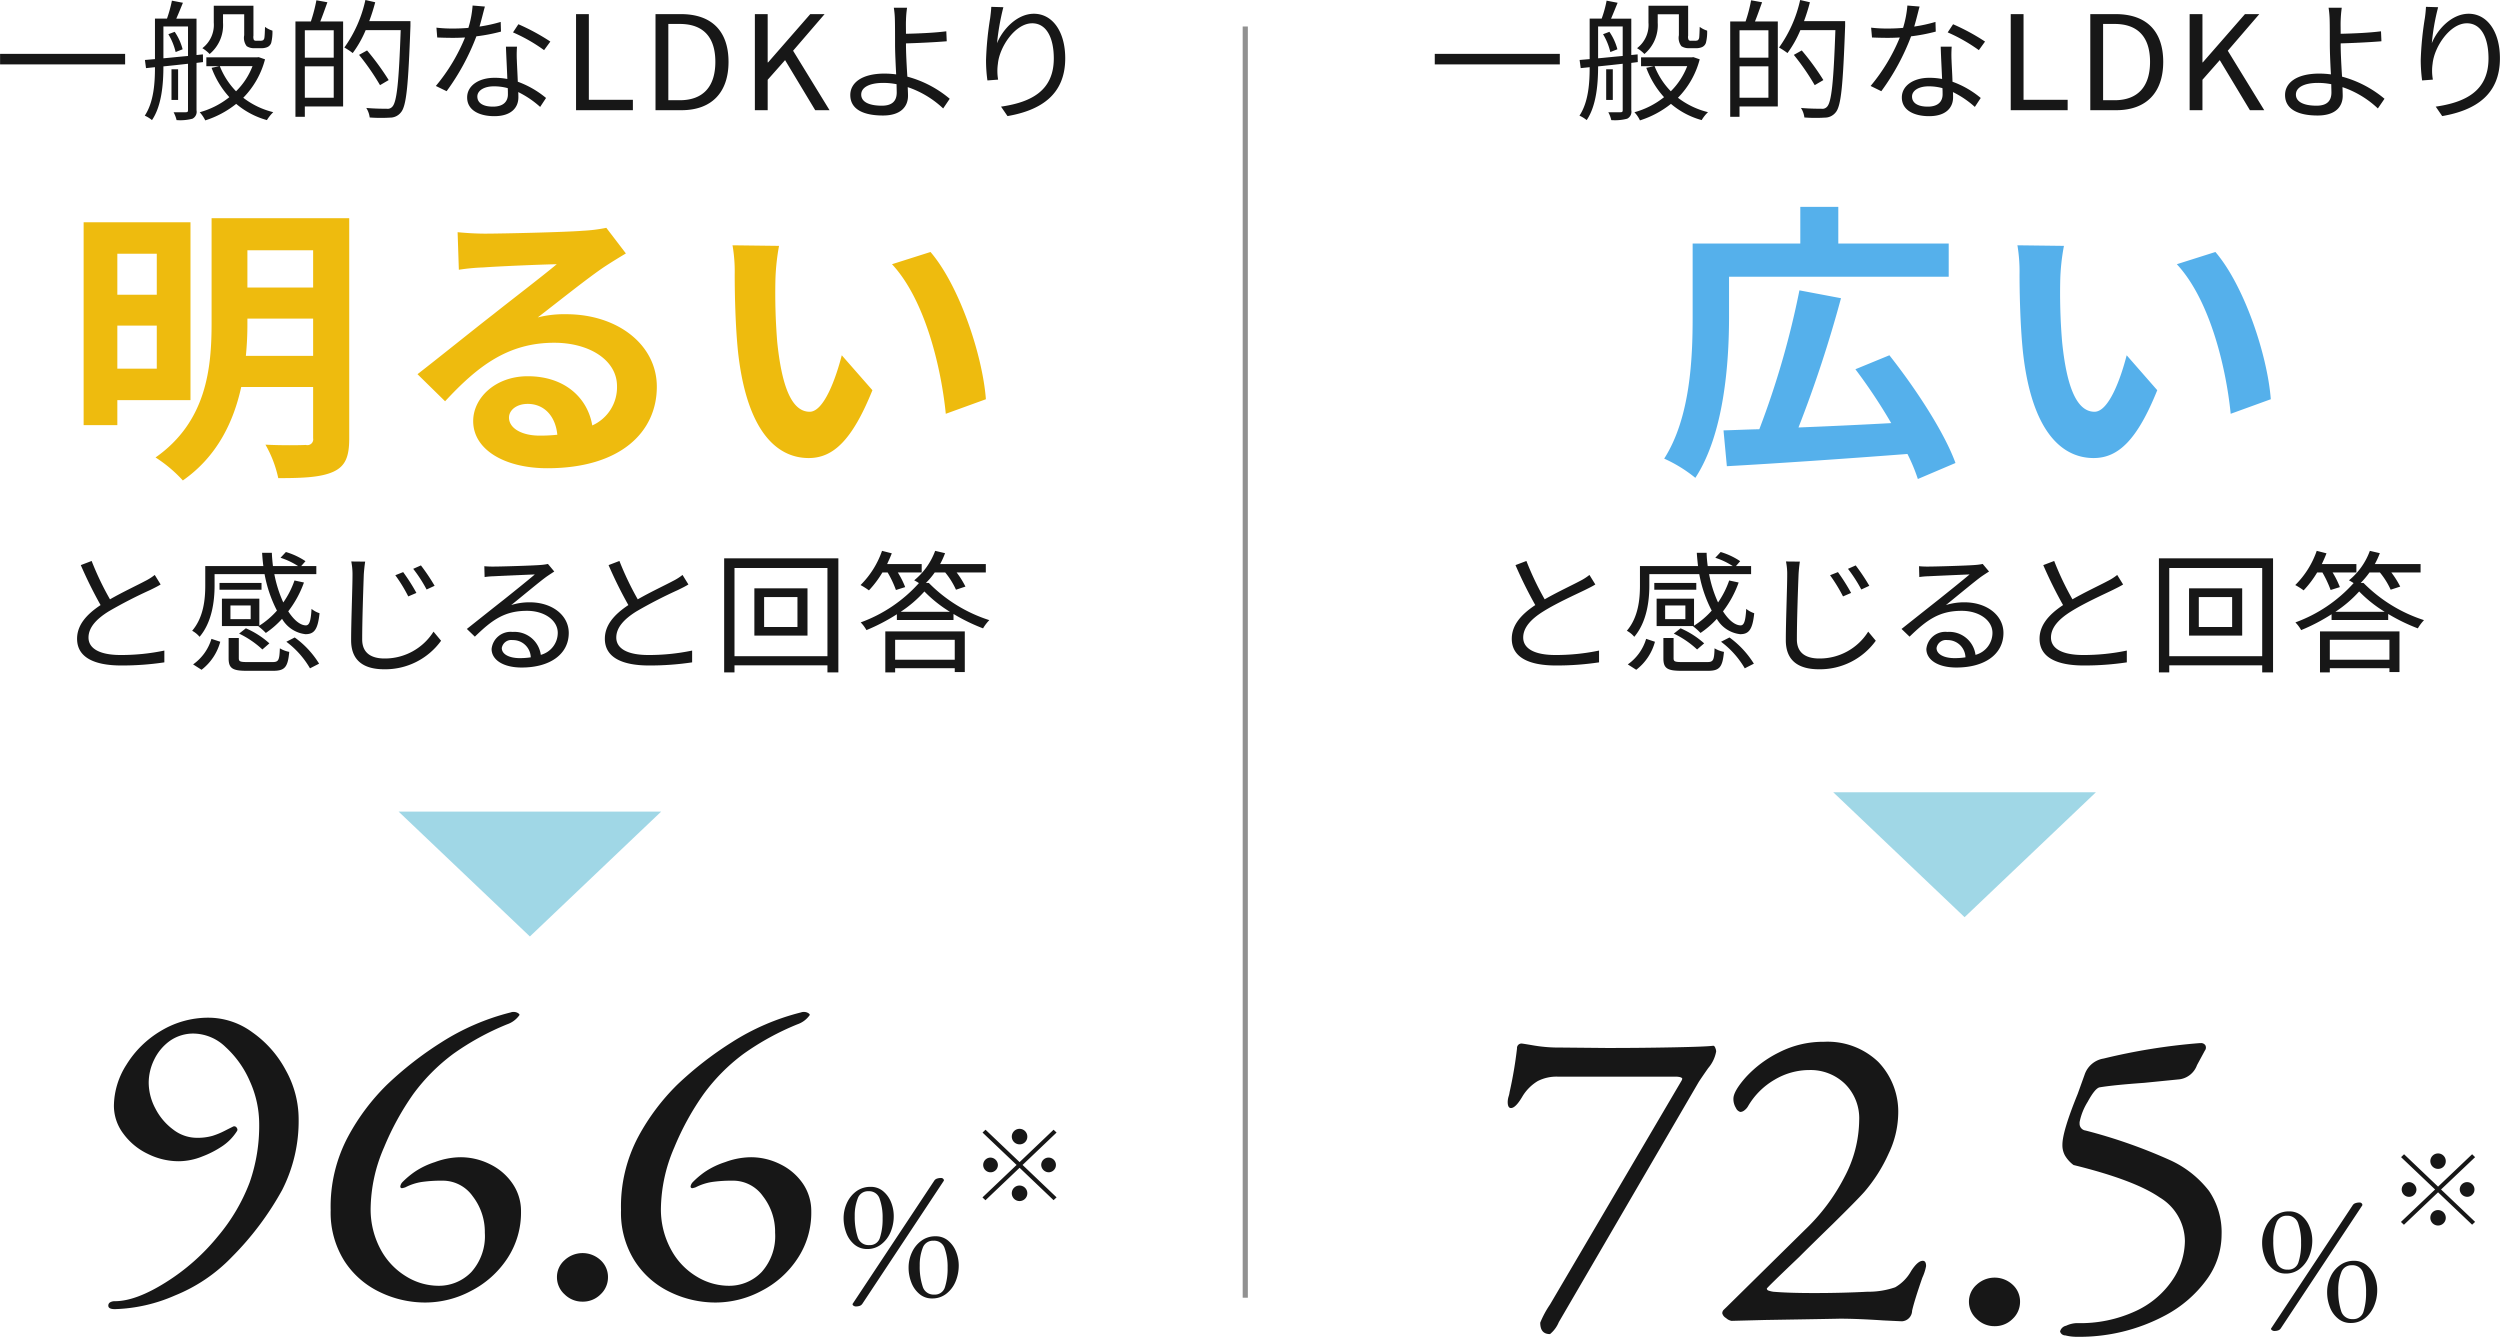 <svg id="hk_about_fig_03.svg" xmlns="http://www.w3.org/2000/svg" width="343.47" height="183.66" viewBox="0 0 343.47 183.66">
  <defs>
    <style>
      .cls-1 {
        fill: #a0d7e6;
      }

      .cls-1, .cls-2, .cls-3, .cls-4, .cls-5 {
        fill-rule: evenodd;
      }

      .cls-2 {
        fill: #565656;
        opacity: 0.65;
      }

      .cls-3 {
        fill: #171717;
      }

      .cls-4 {
        fill: #eebb0e;
      }

      .cls-5 {
        fill: #55b0eb;
      }
    </style>
  </defs>
  <path id="t" class="cls-1" d="M1181.78,1713.34l-18.04,17.16-18.04-17.16" transform="translate(-1090.94 -1601.84)"/>
  <path id="t-2" data-name="t" class="cls-1" d="M1378.89,1710.69l-18.04,17.16-18.04-17.16" transform="translate(-1090.94 -1601.84)"/>
  <path id="長方形_5" data-name="長方形 5" class="cls-2" d="M1261.67,1605.48h0.71v174.65h-0.71V1605.48Z" transform="translate(-1090.94 -1601.84)"/>
  <path id="_96.6_" data-name="96.6%※" class="cls-3" d="M1106.72,1781.7a22.028,22.028,0,0,0,8.26-1.88,22.483,22.483,0,0,0,7.81-5.28,40.983,40.983,0,0,0,6.92-9.22,20.9,20.9,0,0,0,2.26-9.77,13.8,13.8,0,0,0-1.75-6.64,14.886,14.886,0,0,0-4.62-5.25,10.2,10.2,0,0,0-5.87-2,12.6,12.6,0,0,0-6.7,1.82,13.8,13.8,0,0,0-4.72,4.64,10.678,10.678,0,0,0-1.72,5.61,6.351,6.351,0,0,0,1.31,3.88,8.865,8.865,0,0,0,3.35,2.76,9.539,9.539,0,0,0,4.27,1.01,8.752,8.752,0,0,0,3.25-.67,13.376,13.376,0,0,0,2.62-1.34,7,7,0,0,0,2.1-2.12,0.359,0.359,0,0,0,0-.42,0.405,0.405,0,0,0-.38-0.25h-0.07c-0.34.17-.76,0.38-1.27,0.64a10.307,10.307,0,0,1-1.63.67,7.445,7.445,0,0,1-2.2.27,5.32,5.32,0,0,1-3.19-1.12,8.263,8.263,0,0,1-2.45-2.88,7.614,7.614,0,0,1-.93-3.58,7.249,7.249,0,0,1,.74-3.13,6.818,6.818,0,0,1,2.13-2.58,5.6,5.6,0,0,1,3.38-1.03,6.446,6.446,0,0,1,4.31,1.85,13.706,13.706,0,0,1,3.35,4.73,14.265,14.265,0,0,1,1.27,5.8,23.557,23.557,0,0,1-1.31,8.07,25.515,25.515,0,0,1-4.36,7.4,29.172,29.172,0,0,1-7.18,6.34q-4.11,2.58-6.98,2.58a1.237,1.237,0,0,0-.64.15,0.5,0.5,0,0,0-.26.46q0,0.48.9,0.48h0Zm42.73-.91a13.388,13.388,0,0,0,6.18-1.58,13.118,13.118,0,0,0,4.98-4.43,11.406,11.406,0,0,0,1.91-6.49,6.638,6.638,0,0,0-1.15-3.82,7.893,7.893,0,0,0-3.09-2.67,9.066,9.066,0,0,0-4.11-.97,10.31,10.31,0,0,0-3.48.67,10.841,10.841,0,0,0-2.77,1.33,11.806,11.806,0,0,0-1.73,1.46,1.1,1.1,0,0,0-.25.54,0.218,0.218,0,0,0,.25.25,2.479,2.479,0,0,0,.45-0.12,7.386,7.386,0,0,1,2.23-.73,19.049,19.049,0,0,1,2.87-.18,5.038,5.038,0,0,1,4.15,2.15,8,8,0,0,1,1.66,5,7.383,7.383,0,0,1-1.85,5.4,6.192,6.192,0,0,1-4.6,1.89,8.469,8.469,0,0,1-4.3-1.25,9.688,9.688,0,0,1-3.51-3.64,11.607,11.607,0,0,1-1.43-5.61,21.568,21.568,0,0,1,1.85-8.53,37.53,37.53,0,0,1,4.01-7.31,26.129,26.129,0,0,1,5.49-5.52,36.31,36.31,0,0,1,7.4-4.06,3.417,3.417,0,0,0,1.66-1.22c0.08-.08.04-0.18-0.13-0.3a1.076,1.076,0,0,0-.64-0.18,0.908,0.908,0,0,0-.38.06,32.3,32.3,0,0,0-9.57,4.13,47.823,47.823,0,0,0-7.46,5.82,29.761,29.761,0,0,0-5.29,7.04,20.406,20.406,0,0,0-2.43,10.19,12.473,12.473,0,0,0,1.85,6.92,11.831,11.831,0,0,0,4.85,4.3,14.281,14.281,0,0,0,6.38,1.46h0Zm21.51-.12a3.409,3.409,0,0,0,2.49-1,3.186,3.186,0,0,0,1.02-2.34,3.119,3.119,0,0,0-1.02-2.36,3.63,3.63,0,0,0-4.94,0,3.078,3.078,0,0,0-1.05,2.36,3.144,3.144,0,0,0,1.05,2.34,3.433,3.433,0,0,0,2.45,1h0Zm18.37,0.12a13.427,13.427,0,0,0,6.19-1.58,13.016,13.016,0,0,0,4.97-4.43,11.33,11.33,0,0,0,1.91-6.49,6.7,6.7,0,0,0-1.14-3.82,7.994,7.994,0,0,0-3.1-2.67,9.006,9.006,0,0,0-4.11-.97,10.4,10.4,0,0,0-3.48.67,11.013,11.013,0,0,0-2.77,1.33,11.716,11.716,0,0,0-1.72,1.46,1.144,1.144,0,0,0-.26.54,0.225,0.225,0,0,0,.26.25,2.74,2.74,0,0,0,.44-0.12,7.444,7.444,0,0,1,2.24-.73,18.957,18.957,0,0,1,2.87-.18,5.021,5.021,0,0,1,4.14,2.15,7.944,7.944,0,0,1,1.66,5,7.383,7.383,0,0,1-1.85,5.4,6.154,6.154,0,0,1-4.59,1.89,8.5,8.5,0,0,1-4.31-1.25,9.591,9.591,0,0,1-3.5-3.64,11.5,11.5,0,0,1-1.44-5.61,21.744,21.744,0,0,1,1.85-8.53,37.011,37.011,0,0,1,4.02-7.31,25.855,25.855,0,0,1,5.48-5.52,36.31,36.31,0,0,1,7.4-4.06,3.417,3.417,0,0,0,1.66-1.22c0.08-.08.04-0.18-0.13-0.3a1.076,1.076,0,0,0-.64-0.18,0.94,0.94,0,0,0-.38.06,32.243,32.243,0,0,0-9.56,4.13,47.929,47.929,0,0,0-7.47,5.82,30.032,30.032,0,0,0-5.29,7.04,20.4,20.4,0,0,0-2.42,10.19,12.391,12.391,0,0,0,1.85,6.92,11.8,11.8,0,0,0,4.84,4.3,14.312,14.312,0,0,0,6.38,1.46h0Zm20.75-7.35a3.027,3.027,0,0,0,1.95-.66,4.106,4.106,0,0,0,1.27-1.68,5.577,5.577,0,0,0,.43-2.18,5.119,5.119,0,0,0-.38-1.94,3.807,3.807,0,0,0-1.1-1.5,2.6,2.6,0,0,0-1.71-.58,3.259,3.259,0,0,0-1.94.6,4.094,4.094,0,0,0-1.3,1.6,5.048,5.048,0,0,0-.46,2.09,5.85,5.85,0,0,0,.37,2.04,3.812,3.812,0,0,0,1.11,1.59,2.683,2.683,0,0,0,1.76.62h0Zm0.28-.54a1.538,1.538,0,0,1-1.59-1.12,8.909,8.909,0,0,1-.4-2.86,6.407,6.407,0,0,1,.41-2.42,1.477,1.477,0,0,1,1.48-1,1.5,1.5,0,0,1,1.54,1.07,7.485,7.485,0,0,1,.4,2.64,8.271,8.271,0,0,1-.36,2.65,1.422,1.422,0,0,1-1.48,1.04h0Zm8.91-8.81-11.18,16.87a0.145,0.145,0,0,0-.02.07,0.251,0.251,0,0,0,.14.2,0.534,0.534,0,0,0,.29.1,1.684,1.684,0,0,0,.55-0.08,0.73,0.73,0,0,0,.37-0.29l11.17-16.87a0.1,0.1,0,0,0,.03-0.09,0.276,0.276,0,0,0-.12-0.22,0.325,0.325,0,0,0-.24-0.1,1.724,1.724,0,0,0-.6.09,0.711,0.711,0,0,0-.39.32h0Zm-0.26,16.14a3.076,3.076,0,0,0,1.95-.65,4.138,4.138,0,0,0,1.27-1.69,5.713,5.713,0,0,0,.43-2.17,5.082,5.082,0,0,0-.38-1.94,3.771,3.771,0,0,0-1.1-1.51,2.624,2.624,0,0,0-1.71-.58,3.2,3.2,0,0,0-1.94.61,4.023,4.023,0,0,0-1.3,1.6,4.863,4.863,0,0,0-.46,2.09,5.538,5.538,0,0,0,.37,2.03,3.812,3.812,0,0,0,1.11,1.59,2.613,2.613,0,0,0,1.76.62h0Zm0.28-.53a1.546,1.546,0,0,1-1.59-1.13,8.535,8.535,0,0,1-.4-2.85,6.462,6.462,0,0,1,.41-2.43,1.481,1.481,0,0,1,1.48-.99,1.5,1.5,0,0,1,1.54,1.06,7.583,7.583,0,0,1,.4,2.65,8.271,8.271,0,0,1-.36,2.65,1.432,1.432,0,0,1-1.48,1.04h0Zm12.79-21.65a1.066,1.066,0,1,0-1.06,1.01A1.045,1.045,0,0,0,1232.08,1758.05Zm-5.74-1-0.41.39,4.68,4.45-4.69,4.46,0.41,0.39,4.69-4.46,4.67,4.45,0.41-.39-4.67-4.45,4.67-4.45-0.41-.39-4.67,4.45Zm0.64,3.83a1.011,1.011,0,1,0,1.06,1.01A1.045,1.045,0,0,0,1226.98,1760.88Zm8.07,2.02a1.011,1.011,0,1,0-1.06-1.01A1.054,1.054,0,0,0,1235.05,1762.9Zm-5.1,2.83a1.066,1.066,0,1,0,1.07-1.01A1.054,1.054,0,0,0,1229.95,1765.73Z" transform="translate(-1090.94 -1601.84)"/>
  <path id="一般的なLDKより" class="cls-3" d="M1090.95,1609.24v1.45h17.18v-1.45h-17.18Zm30.63-5.44h2.91v2.88a1.879,1.879,0,0,0,.34,1.5,1.729,1.729,0,0,0,1.02.28h0.95a2.081,2.081,0,0,0,.85-0.14,0.977,0.977,0,0,0,.55-0.59,6.242,6.242,0,0,0,.17-1.68,3.277,3.277,0,0,1-1.02-.52c-0.02.68-.04,1.21-0.08,1.46a0.531,0.531,0,0,1-.19.38,0.862,0.862,0,0,1-.41.07h-0.51a0.48,0.48,0,0,1-.33-0.09,1.061,1.061,0,0,1-.07-0.6v-4.12h-5.45v2.31a4.022,4.022,0,0,1-1.57,3.52,4.816,4.816,0,0,1,1,.8,5.145,5.145,0,0,0,1.84-4.29v-1.17Zm-7.51,2.74a8.562,8.562,0,0,1,1,2.45l0.96-.38a7.576,7.576,0,0,0-1.09-2.4Zm-0.68-1.06h3.38v4.05c-1.19.1-2.34,0.23-3.38,0.32v-4.37Zm5.44,4.89-0.01-1.06-0.88.09v-5h-2.78c0.29-.65.61-1.44,0.91-2.18l-1.51-.29a18.385,18.385,0,0,1-.68,2.47h-1.65v5.56l-1.38.12,0.15,1.12,1.23-.13c0,2.13-.15,4.77-1.4,6.66a4.367,4.367,0,0,1,.99.61c1.36-1.99,1.57-5.09,1.57-7.38,1.05-.1,2.21-0.23,3.38-0.36v6.39c0,0.22-.09.27-0.32,0.27h-1.66a4.494,4.494,0,0,1,.41,1.08,6.535,6.535,0,0,0,2.18-.19,1.068,1.068,0,0,0,.56-1.16v-6.51Zm-3.42.99h-0.91v4.21h0.91v-4.21Zm10.22-.43a9.671,9.671,0,0,1-2.26,3.45,10.5,10.5,0,0,1-2.23-3.45h4.49Zm0.85-1.24-0.25.03h-6.94v1.21h1.78l-1.06.23a12.218,12.218,0,0,0,2.44,4.03,11.3,11.3,0,0,1-4.07,2.07,4.817,4.817,0,0,1,.76,1.12,13.1,13.1,0,0,0,4.25-2.27,11.1,11.1,0,0,0,4.22,2.23,5.708,5.708,0,0,1,.87-1.09,10.972,10.972,0,0,1-4.12-1.98,11.738,11.738,0,0,0,2.99-5.28Zm10.31,0.07h-3.97V1606h3.97v3.76Zm-3.97,5.51v-4.32h3.97v4.32h-3.97Zm1.59-13.39a21.547,21.547,0,0,1-.76,2.91h-2.12v13.1h1.29v-1.42h5.26v-11.68h-3.14c0.32-.77.66-1.76,0.98-2.64Zm12.92,2.86h-5.66a25.953,25.953,0,0,0,.82-2.59l-1.35-.31a17.6,17.6,0,0,1-2.89,6.53,9.541,9.541,0,0,1,1.15.76,15.047,15.047,0,0,0,1.78-3.15h4.81c-0.25,7.16-.53,9.9-1.16,10.53a0.849,0.849,0,0,1-.77.27c-0.44,0-1.57,0-2.8-.11a3.1,3.1,0,0,1,.47,1.31,20.343,20.343,0,0,0,2.8.02,1.871,1.871,0,0,0,1.49-.72c0.76-.88,1.01-3.65,1.31-11.86v-0.68Zm-2.99,8.1a35.2,35.2,0,0,0-2.97-4.07l-1.1.61a32.574,32.574,0,0,1,2.88,4.16Zm22.21-5.29a29.069,29.069,0,0,0-4.39-2.38l-0.74,1.12a22.555,22.555,0,0,1,4.27,2.44Zm-6.82-2.7a20.39,20.39,0,0,1-2.91.64c0.3-1.02.55-2.1,0.74-2.75l-1.69-.14a13.7,13.7,0,0,1-.58,3.07c-0.72.06-1.42,0.09-2.08,0.09a18.55,18.55,0,0,1-2.31-.12l0.11,1.35c0.7,0.03,1.48.05,2.18,0.05,0.55,0,1.1-.02,1.64-0.05a25.252,25.252,0,0,1-4.01,6.66l1.48,0.72a31.836,31.836,0,0,0,4.09-7.54,23.9,23.9,0,0,0,3.38-.65Zm0.99,9.95c0,0.88-.51,1.69-2.05,1.69-1.45,0-2.15-.56-2.15-1.39,0-.81.91-1.4,2.29-1.4a7.249,7.249,0,0,1,1.89.25C1160.72,1614.28,1160.72,1614.56,1160.72,1614.8Zm-0.27-6.55c0.04,1.24.14,2.98,0.19,4.44a9.136,9.136,0,0,0-1.78-.16c-2.11,0-3.74,1.06-3.74,2.7,0,1.76,1.68,2.57,3.74,2.57,2.31,0,3.3-1.17,3.3-2.59,0-.2,0-0.45-0.02-0.72a13.077,13.077,0,0,1,3.01,2.04l0.81-1.23a12.908,12.908,0,0,0-3.88-2.23c-0.04-1.08-.11-2.25-0.13-2.9a15.524,15.524,0,0,1,.02-1.92h-1.52Zm9.63,8.73h7.81v-1.43h-6.05v-11.77h-1.76v13.2Zm10.92,0h3.56c4.18,0,6.47-2.47,6.47-6.64,0-4.2-2.29-6.56-6.54-6.56H1181v13.2Zm1.76-1.37v-10.48h1.57c3.28,0,4.89,1.86,4.89,5.21,0,3.32-1.61,5.27-4.89,5.27h-1.57Zm11.89,1.37h1.76v-4.18l2.39-2.7,4.14,6.88h1.97l-5.01-8.17,4.33-5.03h-1.97l-5.79,6.63h-0.06v-6.63h-1.76v13.2Zm19.49-2.45c0,1.22-.66,1.83-2.04,1.83-1.8,0-2.84-.54-2.84-1.53,0-.97,1.1-1.6,3.03-1.6a9.308,9.308,0,0,1,1.83.18C1214.12,1613.86,1214.14,1614.24,1214.14,1614.53Zm1.27-6.73c1.53-.04,3.93-0.15,5.6-0.29l-0.06-1.37c-1.68.22-4.05,0.31-5.54,0.34,0-.7-0.02-1.33,0-1.81a14.3,14.3,0,0,1,.15-1.77h-1.82a12.051,12.051,0,0,1,.15,1.77c0.02,0.75.02,2.23,0.02,3.25,0,1.07.08,2.7,0.15,4.14a12.138,12.138,0,0,0-1.59-.11c-3.23,0-4.71,1.34-4.71,2.94,0,2.03,1.91,2.82,4.49,2.82,2.49,0,3.44-1.26,3.44-2.71,0-.33-0.02-0.72-0.04-1.19a13.33,13.33,0,0,1,4.87,2.93l0.9-1.33a15.062,15.062,0,0,0-5.82-3.04c-0.1-1.55-.19-3.28-0.19-4.45v-0.12Zm11.72-5.02c-0.02.43-.08,0.97-0.15,1.53a43.889,43.889,0,0,0-.57,5.76,19.876,19.876,0,0,0,.19,2.82l1.47-.11a6.981,6.981,0,0,1-.03-2.18c0.22-2.33,2.38-5.56,4.71-5.56,1.98,0,2.97,2.02,2.97,4.83,0,4.48-3.18,6.03-7.25,6.62l0.89,1.3c4.65-.81,7.93-2.99,7.93-7.94,0-3.74-1.8-6.12-4.3-6.12-2.36,0-4.33,2.21-5.07,4.05a33.212,33.212,0,0,1,.87-4.95Z" transform="translate(-1090.94 -1601.84)"/>
  <path id="と感じると回答" class="cls-3" d="M1112.2,1680.83a7.46,7.46,0,0,1-1.35.85c-1.02.55-3.04,1.49-4.8,2.5a40.143,40.143,0,0,1-2.52-5.27l-1.49.57a58.6,58.6,0,0,0,2.72,5.49c-2,1.33-3.23,2.79-3.23,4.63,0,2.66,2.55,3.67,6.07,3.67a39.1,39.1,0,0,0,5.92-.43v-1.62a28.96,28.96,0,0,1-6,.61c-2.95,0-4.42-.92-4.42-2.4,0-1.35,1.04-2.52,2.78-3.6a63.168,63.168,0,0,1,5.69-2.93c0.55-.27,1.02-0.5,1.44-0.76Zm6.43,13.03a7.207,7.207,0,0,0,2.57-3.85l-1.21-.4a6.624,6.624,0,0,1-2.52,3.51Zm8.24-11.93h-5.77v0.93h5.77v-0.93Zm-1.49,4.97h-2.78v-1.88h2.78v1.88Zm1.06,0.99a8.329,8.329,0,0,1,1.02.91,11.943,11.943,0,0,0,2.23-1.94,4.282,4.282,0,0,0,3.22,2.11c1.19,0,1.7-.63,1.93-2.88a3.358,3.358,0,0,1-1.1-.6c-0.09,1.62-.28,2.25-0.76,2.27-0.77,0-1.64-.7-2.44-1.93a14.39,14.39,0,0,0,2.16-3.96l-1.3-.28a12.114,12.114,0,0,1-1.54,3.02,17.118,17.118,0,0,1-1.23-3.89h5.77v-1.11h-2.08l0.59-.67a9.873,9.873,0,0,0-2.69-1.26l-0.74.79a10.155,10.155,0,0,1,2.41,1.14h-3.45c-0.07-.6-0.13-1.21-0.15-1.82h-1.34c0.04,0.61.09,1.22,0.17,1.82h-7.98v2.68c0,1.83-.21,4.35-1.8,6.21a3.578,3.578,0,0,1,1.02.83c1.72-2.02,2.06-4.95,2.06-7.02v-1.59h6.87a17.853,17.853,0,0,0,1.7,5.01,11.306,11.306,0,0,1-2.42,2.07v-3.71h-5.14v3.76h5.07Zm-2.65,1a12.924,12.924,0,0,1,3.2,2.18l0.96-.84a11.756,11.756,0,0,0-3.23-2.07Zm1.14,3.91c-1.03,0-1.18-.09-1.18-0.54v-2.77h-1.4v2.79c0,1.36.51,1.72,2.46,1.72h3.67c1.59,0,2.01-.5,2.2-2.6a3.844,3.844,0,0,1-1.29-.49c-0.06,1.67-.19,1.89-1.02,1.89h-3.44Zm5.35-2.79a12.2,12.2,0,0,1,3.25,3.65l1.25-.64a12.529,12.529,0,0,0-3.35-3.6Zm16.05-9.57-1.08.43a20.747,20.747,0,0,1,1.78,2.91l1.12-.48A25.733,25.733,0,0,0,1146.33,1680.44Zm2.44-.92-1.06.47a19.211,19.211,0,0,1,1.84,2.84l1.1-.51A27.254,27.254,0,0,0,1148.77,1679.52Zm-9.57-.54a8.952,8.952,0,0,1,.17,1.8c0,1.89-.19,6.39-0.19,9.03,0,2.9,1.86,3.98,4.54,3.98a9.464,9.464,0,0,0,7.82-3.92l-1.04-1.25a7.9,7.9,0,0,1-6.72,3.69c-1.74,0-3.08-.68-3.08-2.62,0-2.67.15-6.9,0.22-8.91,0.04-.58.1-1.19,0.19-1.78Zm23.16,13.28c-1.4,0-2.48-.5-2.48-1.39a1.325,1.325,0,0,1,1.5-1.09,2.443,2.443,0,0,1,2.48,2.37A10.066,10.066,0,0,1,1162.36,1692.26Zm3.86-12.94a7.192,7.192,0,0,1-1.02.14c-0.98.09-5.43,0.22-6.39,0.22a12.186,12.186,0,0,1-1.33-.05l0.04,1.49a10.175,10.175,0,0,1,1.27-.11c0.96-.05,4.65-0.21,5.63-0.25-0.92.79-3.25,2.66-4.29,3.49-1.1.86-3.5,2.77-5.05,4l1.1,1.06c2.38-2.31,4.08-3.55,7.17-3.55,2.36,0,4.22,1.28,4.22,3.03a3.14,3.14,0,0,1-2.33,3.02,3.645,3.645,0,0,0-3.86-3.15,2.627,2.627,0,0,0-2.9,2.34c0,1.48,1.57,2.55,4.13,2.55,3.95,0,6.47-1.87,6.47-4.75,0-2.41-2.25-4.21-5.37-4.21a8.328,8.328,0,0,0-2.54.38c1.44-1.15,3.95-3.26,4.88-3.92,0.29-.2.7-0.47,1.04-0.69Zm18.49,1.51a7.46,7.46,0,0,1-1.35.85c-1.02.55-3.04,1.49-4.8,2.5a41.46,41.46,0,0,1-2.52-5.27l-1.49.57a58.6,58.6,0,0,0,2.72,5.49c-2,1.33-3.23,2.79-3.23,4.63,0,2.66,2.55,3.67,6.07,3.67a39.1,39.1,0,0,0,5.92-.43v-1.62a28.96,28.96,0,0,1-6,.61c-2.95,0-4.42-.92-4.42-2.4,0-1.35,1.04-2.52,2.78-3.6a63.168,63.168,0,0,1,5.69-2.93c0.55-.27,1.02-0.5,1.44-0.76Zm15.79,7.15h-4.58v-4.11h4.58v4.11Zm-5.92-5.31v6.49h7.3v-6.49h-7.3Zm-2.73,9.32v-12.11h12.77v12.11h-12.77Zm-1.42-13.44v15.67h1.42v-0.97h12.77v0.97h1.5v-15.67h-15.69Zm22.46,1.94a14.123,14.123,0,0,1,1.14,2.41l1.27-.4a11.43,11.43,0,0,0-1.01-2.01h3.28v-1.15h-4.75c0.22-.49.45-0.97,0.64-1.48l-1.34-.34a12.322,12.322,0,0,1-2.95,4.7,9.848,9.848,0,0,1,1.15.73,13.979,13.979,0,0,0,1.85-2.46h0.72Zm9.22,9.25v2.74h-8.19v-2.74h8.19Zm-9.54,4.48h1.35v-0.58h8.19v0.53h1.38v-5.58h-10.92v5.63Zm2.12-8.33a16.657,16.657,0,0,0,3.25-2.79,18.015,18.015,0,0,0,3.5,2.79h-6.75Zm3.46-3.96a10.6,10.6,0,0,0,1.21-1.44h1.44a10.457,10.457,0,0,1,1.48,2.37l1.3-.43a12.108,12.108,0,0,0-1.21-1.94h4.01v-1.15h-6.28a11.16,11.16,0,0,0,.68-1.5l-1.36-.32a9.46,9.46,0,0,1-2.88,4.05,7.081,7.081,0,0,1,.65.38,19.886,19.886,0,0,1-8,5.4,4.955,4.955,0,0,1,.79,1.06,26.272,26.272,0,0,0,4.18-2.18v0.79h7.78v-0.83a25.262,25.262,0,0,0,4.06,1.98,5.931,5.931,0,0,1,.86-1.13,20.413,20.413,0,0,1-8.31-5.11h-0.4Z" transform="translate(-1090.94 -1601.84)"/>
  <path id="明るい" class="cls-4" d="M1112.48,1636.7v5.63h-5.42v-5.63h5.42Zm-5.42,15.79v-5.92h5.42v5.92h-5.42Zm10.05,4.32v-24.43h-14.68v27.87h4.63v-3.44h10.05Zm7.61-6.08a44.252,44.252,0,0,0,.21-4.52v-0.6h9.03v5.12h-9.24Zm9.24-14.51v5.12h-9.03v-5.12h9.03Zm4.96-4.4h-18.91v14.39c0,6.08-.63,13.52-7.7,18.48a18.655,18.655,0,0,1,3.75,3.16c4.7-3.28,6.97-8.04,8.02-12.84h9.88v7.04a0.8,0.8,0,0,1-1,.92c-0.72.04-3.28,0.08-5.55-.04a15.953,15.953,0,0,1,1.76,4.6c3.49,0,5.89-.12,7.57-0.88,1.64-.76,2.18-2.04,2.18-4.56v-30.27Zm26.16,29.87c-2.44,0-4.21-1-4.21-2.48,0-1,1.01-1.88,2.57-1.88,2.27,0,3.82,1.68,4.07,4.24A22.841,22.841,0,0,1,1165.08,1661.69Zm9.16-28.55a20.922,20.922,0,0,1-3.19.4c-2.36.2-11.27,0.4-13.46,0.4-1.17,0-2.6-.08-3.78-0.2l0.17,5.16a28.7,28.7,0,0,1,3.4-.32c2.19-.16,7.91-0.4,10.05-0.44-2.06,1.72-6.39,5.03-8.7,6.87-2.48,1.92-7.49,5.96-10.43,8.24l3.79,3.72c4.45-4.8,8.61-8.04,15-8.04,4.84,0,8.62,2.4,8.62,5.96a5.74,5.74,0,0,1-3.4,5.4c-0.63-3.76-3.75-6.76-8.87-6.76-4.42,0-7.49,2.96-7.49,6.16,0,3.96,4.37,6.48,10.18,6.48,10.04,0,15.05-4.96,15.05-11.2,0-5.76-5.38-9.96-12.45-9.96a14.716,14.716,0,0,0-3.91.44c2.61-2,6.98-5.51,9.21-6.99,0.92-.6,1.89-1.2,2.9-1.8Zm23.73,2.48-6.39-.08a21.215,21.215,0,0,1,.3,4c0,2.43.08,7.03,0.46,10.67,1.18,10.64,5.17,14.56,9.71,14.56,3.36,0,5.97-2.44,8.75-9.32l-4.21-4.8c-0.8,3.12-2.44,7.76-4.41,7.76-2.61,0-3.87-3.88-4.46-9.6a83.5,83.5,0,0,1-.25-8.39A30.369,30.369,0,0,1,1197.97,1635.62Zm20.81,0.84-5.29,1.68c4.54,4.87,6.76,14.19,7.39,20.55l5.51-2C1225.93,1650.61,1222.73,1641.06,1218.78,1636.46Z" transform="translate(-1090.94 -1601.84)"/>
  <path id="_72.5_" data-name="72.5%※" class="cls-3" d="M1303.89,1785.13a4.187,4.187,0,0,0,1.21-1.64l19.19-32.94c0.17-.28.62-0.94,1.34-1.97a4.807,4.807,0,0,0,1.09-2.28,1.282,1.282,0,0,0-.13-0.51,0.376,0.376,0,0,0-.26-0.28c-0.59.09-2.39,0.16-5.38,0.22s-6.1.09-9.28,0.09l-6.32-.06a20.645,20.645,0,0,1-3.66-.28c-1.05-.18-1.61-0.27-1.69-0.27a0.612,0.612,0,0,0-.64.67,57.14,57.14,0,0,1-1.02,6,3.383,3.383,0,0,1-.13.58,2.738,2.738,0,0,0-.13.76c0,0.57.15,0.85,0.45,0.85,0.42,0,.93-0.51,1.53-1.52a6.189,6.189,0,0,1,2.14-2.18,5.649,5.649,0,0,1,2.77-.61h16.33c0.51,0.04.76,0.14,0.76,0.3a0.929,0.929,0,0,1-.13.31l-18.04,30.7a13.17,13.17,0,0,0-1.34,2.49c0,1.05.44,1.57,1.34,1.57h0Zm48.35-1.76a1.481,1.481,0,0,0,1.4-1.45c0.21-.93.68-2.45,1.41-4.55a6.654,6.654,0,0,0,.51-1.58c0-.49-0.15-0.73-0.45-0.73-0.47,0-1,.47-1.6,1.4a5.841,5.841,0,0,1-2.2,2.24,11.323,11.323,0,0,1-3.85.61q-3.45.18-7.27,0.18c-2.34,0-4.21-.06-5.62-0.18a3.661,3.661,0,0,1-.63-0.15,0.321,0.321,0,0,1-.26-0.28c0-.08,1.49-1.53,4.47-4.37q1.395-1.4,4.56-4.48c2.1-2.07,3.56-3.54,4.36-4.43a21.6,21.6,0,0,0,3.35-5.28,13.189,13.189,0,0,0,1.31-5.34,9.874,9.874,0,0,0-2.74-7.25,10.054,10.054,0,0,0-7.46-2.76,13.28,13.28,0,0,0-6.16,1.45,15.52,15.52,0,0,0-4.56,3.4c-1.15,1.3-1.72,2.29-1.72,2.97a2.361,2.361,0,0,0,.35,1.28,0.946,0.946,0,0,0,.61.54,0.978,0.978,0,0,0,.57-0.24,1.854,1.854,0,0,0,.51-0.6,10.042,10.042,0,0,1,3.6-3.58,9.354,9.354,0,0,1,4.82-1.34,6.8,6.8,0,0,1,4.85,1.88,6.657,6.657,0,0,1,1.97,5.04,16.986,16.986,0,0,1-2.01,7.76,27.07,27.07,0,0,1-5.39,7.22l-10.9,10.74c-0.04.04-.14,0.13-0.29,0.28a0.667,0.667,0,0,0-.22.51,1.063,1.063,0,0,0,.51.64,1.526,1.526,0,0,0,.76.39l4.6-.12q10.9-.18,10.2-0.18,2.49,0,6.06.24Zm12.72,0.67a3.409,3.409,0,0,0,2.49-1,3.186,3.186,0,0,0,1.02-2.34,3.119,3.119,0,0,0-1.02-2.36,3.63,3.63,0,0,0-4.94,0,3.088,3.088,0,0,0-1.06,2.36,3.155,3.155,0,0,0,1.06,2.34,3.433,3.433,0,0,0,2.45,1h0Zm11.37,1.46a24.948,24.948,0,0,0,12.05-2.92,16.763,16.763,0,0,0,5.71-4.91,10.486,10.486,0,0,0,2.07-6.19,10.131,10.131,0,0,0-1.72-6.01,14.168,14.168,0,0,0-5.36-4.24,72.036,72.036,0,0,0-11.61-4.07,0.937,0.937,0,0,1-.82-0.91v-0.24a8.281,8.281,0,0,1,1.11-2.79c0.7-1.29,1.27-1.96,1.69-2q1.92-.315,6.06-0.61l4.91-.49a2.98,2.98,0,0,0,2.36-1.94l1.08-2a0.664,0.664,0,0,0,.07-0.73,0.7,0.7,0,0,0-.64-0.3h-0.13a83.193,83.193,0,0,0-13.2,2.12,3.3,3.3,0,0,0-2.61,2.19l-0.96,2.67q-2.1,5.16-2.1,6.97a2.959,2.959,0,0,0,.35,1.49,4.469,4.469,0,0,0,1.18,1.31q8.355,2.055,11.83,4.45a7.088,7.088,0,0,1,3.47,5.98,9.689,9.689,0,0,1-1.69,5.34,12.288,12.288,0,0,1-5.04,4.28,18.1,18.1,0,0,1-8.13,1.67,3.74,3.74,0,0,0-1.46.36,1.077,1.077,0,0,0-.83.79,0.741,0.741,0,0,0,.73.54,6.343,6.343,0,0,0,1.63.19h0Zm28.64-8.69a3.027,3.027,0,0,0,1.95-.66,4.172,4.172,0,0,0,1.26-1.68,5.55,5.55,0,0,0,.44-2.18,4.944,4.944,0,0,0-.39-1.94,3.786,3.786,0,0,0-1.09-1.5,2.624,2.624,0,0,0-1.71-.58,3.259,3.259,0,0,0-1.94.6,4.008,4.008,0,0,0-1.3,1.6,4.9,4.9,0,0,0-.46,2.09,5.63,5.63,0,0,0,.37,2.04,3.64,3.64,0,0,0,1.11,1.59,2.664,2.664,0,0,0,1.76.62h0Zm0.28-.54a1.557,1.557,0,0,1-1.6-1.12,8.934,8.934,0,0,1-.39-2.86,6.217,6.217,0,0,1,.41-2.42,1.469,1.469,0,0,1,1.48-1,1.513,1.513,0,0,1,1.54,1.07,7.761,7.761,0,0,1,.39,2.65,8.231,8.231,0,0,1-.35,2.64,1.422,1.422,0,0,1-1.48,1.04h0Zm8.9-8.81-11.17,16.87a0.091,0.091,0,0,0-.03.07,0.277,0.277,0,0,0,.14.2,0.566,0.566,0,0,0,.3.1,1.619,1.619,0,0,0,.54-0.08,0.692,0.692,0,0,0,.37-0.29l11.18-16.87a0.144,0.144,0,0,0,.02-0.09,0.3,0.3,0,0,0-.11-0.22,0.359,0.359,0,0,0-.24-0.1,1.724,1.724,0,0,0-.6.09,0.7,0.7,0,0,0-.4.32h0Zm-0.25,16.14a3.058,3.058,0,0,0,1.95-.65,4.205,4.205,0,0,0,1.26-1.69,5.528,5.528,0,0,0,.43-2.17,4.9,4.9,0,0,0-.38-1.94,3.679,3.679,0,0,0-1.1-1.51,2.632,2.632,0,0,0-1.7-.58,3.18,3.18,0,0,0-1.94.61,3.941,3.941,0,0,0-1.3,1.6,4.863,4.863,0,0,0-.46,2.09,5.63,5.63,0,0,0,.37,2.04,3.667,3.667,0,0,0,1.11,1.58,2.613,2.613,0,0,0,1.76.62h0Zm0.28-.53a1.565,1.565,0,0,1-1.6-1.13,8.826,8.826,0,0,1-.39-2.85,6.3,6.3,0,0,1,.41-2.43,1.469,1.469,0,0,1,1.47-.99,1.513,1.513,0,0,1,1.55,1.07,7.739,7.739,0,0,1,.39,2.64,8.591,8.591,0,0,1-.35,2.65,1.44,1.44,0,0,1-1.48,1.04h0Zm12.78-21.65a1.061,1.061,0,1,0-1.06,1.01A1.045,1.045,0,0,0,1426.96,1761.42Zm-5.73-1-0.41.4,4.67,4.44-4.69,4.46,0.41,0.39,4.69-4.46,4.68,4.45,0.41-.39-4.68-4.45,4.68-4.44-0.41-.4-4.68,4.45Zm0.63,3.83a1.012,1.012,0,1,0,1.07,1.01A1.045,1.045,0,0,0,1421.86,1764.25Zm8.08,2.02a1.011,1.011,0,1,0-1.06-1.01A1.045,1.045,0,0,0,1429.94,1766.27Zm-5.1,2.83a1.061,1.061,0,1,0,1.06-1.01A1.045,1.045,0,0,0,1424.84,1769.1Z" transform="translate(-1090.94 -1601.84)"/>
  <path id="一般的なLDKより-2" data-name="一般的なLDKより" class="cls-3" d="M1288.06,1609.24v1.45h17.18v-1.45h-17.18Zm30.63-5.44h2.91v2.88a1.879,1.879,0,0,0,.34,1.5,1.76,1.76,0,0,0,1.03.28h0.94a2.024,2.024,0,0,0,.85-0.14,0.977,0.977,0,0,0,.55-0.59,5.855,5.855,0,0,0,.17-1.68,3.391,3.391,0,0,1-1.02-.52c-0.02.68-.04,1.21-0.07,1.46a0.572,0.572,0,0,1-.19.38,0.936,0.936,0,0,1-.42.07h-0.51a0.453,0.453,0,0,1-.32-0.09,0.944,0.944,0,0,1-.08-0.6v-4.12h-5.45v2.31a4.022,4.022,0,0,1-1.57,3.52,4.625,4.625,0,0,1,1.01.8,5.163,5.163,0,0,0,1.83-4.29v-1.17Zm-7.51,2.74a8.562,8.562,0,0,1,1,2.45l0.97-.38a7.616,7.616,0,0,0-1.1-2.4Zm-0.68-1.06h3.38v4.05c-1.19.1-2.34,0.23-3.38,0.32v-4.37Zm5.45,4.89-0.02-1.06-0.87.09v-5h-2.78c0.28-.65.6-1.44,0.9-2.18l-1.51-.29a15.827,15.827,0,0,1-.68,2.47h-1.65v5.56l-1.38.12,0.15,1.12,1.23-.13c0,2.13-.15,4.77-1.4,6.66a4.367,4.367,0,0,1,.99.61c1.36-1.99,1.57-5.09,1.57-7.38,1.06-.1,2.21-0.23,3.38-0.36v6.39c0,0.22-.09.27-0.32,0.27h-1.66a4.11,4.11,0,0,1,.41,1.08,6.5,6.5,0,0,0,2.18-.19,1.06,1.06,0,0,0,.57-1.16v-6.51Zm-3.43.99h-0.91v4.21h0.91v-4.21Zm10.22-.43a9.783,9.783,0,0,1-2.25,3.45,10.346,10.346,0,0,1-2.23-3.45h4.48Zm0.85-1.24-0.25.03h-6.94v1.21h1.78l-1.06.23a12.388,12.388,0,0,0,2.44,4.03,11.3,11.3,0,0,1-4.07,2.07,4.268,4.268,0,0,1,.76,1.12,13.249,13.249,0,0,0,4.26-2.27,10.955,10.955,0,0,0,4.22,2.23,5.025,5.025,0,0,1,.87-1.09,11.092,11.092,0,0,1-4.13-1.98,11.738,11.738,0,0,0,2.99-5.28Zm10.31,0.07h-3.97V1606h3.97v3.76Zm-3.97,5.51v-4.32h3.97v4.32h-3.97Zm1.59-13.39a20.158,20.158,0,0,1-.76,2.91h-2.11v13.1h1.28v-1.42h5.26v-11.68h-3.14c0.32-.77.66-1.76,0.98-2.64Zm12.92,2.86h-5.65a25.9,25.9,0,0,0,.81-2.59l-1.34-.31a17.769,17.769,0,0,1-2.9,6.53,10.544,10.544,0,0,1,1.16.76,15.037,15.037,0,0,0,1.77-3.15h4.81c-0.25,7.16-.53,9.9-1.15,10.53a0.859,0.859,0,0,1-.78.27c-0.44,0-1.57,0-2.8-.11a3.1,3.1,0,0,1,.47,1.31,20.343,20.343,0,0,0,2.8.02,1.891,1.891,0,0,0,1.5-.72c0.75-.88,1-3.65,1.3-11.86v-0.68Zm-2.99,8.1a34.049,34.049,0,0,0-2.97-4.07l-1.09.61a32.411,32.411,0,0,1,2.87,4.16Zm22.21-5.29a29.069,29.069,0,0,0-4.39-2.38l-0.74,1.12a22.956,22.956,0,0,1,4.28,2.44Zm-6.81-2.7a20.525,20.525,0,0,1-2.92.64c0.31-1.02.55-2.1,0.74-2.75l-1.68-.14a14.316,14.316,0,0,1-.59,3.07c-0.72.06-1.42,0.09-2.08,0.09a18.655,18.655,0,0,1-2.31-.12l0.12,1.35c0.7,0.03,1.47.05,2.17,0.05,0.55,0,1.1-.02,1.65-0.05a25.252,25.252,0,0,1-4.01,6.66l1.47,0.72a31.482,31.482,0,0,0,4.09-7.54,24.337,24.337,0,0,0,3.39-.65Zm0.98,9.95c0,0.88-.51,1.69-2.04,1.69-1.46,0-2.16-.56-2.16-1.39,0-.81.91-1.4,2.29-1.4a7.192,7.192,0,0,1,1.89.25C1357.83,1614.28,1357.83,1614.56,1357.83,1614.8Zm-0.26-6.55c0.03,1.24.13,2.98,0.19,4.44a9.208,9.208,0,0,0-1.78-.16c-2.12,0-3.75,1.06-3.75,2.7,0,1.76,1.68,2.57,3.75,2.57,2.31,0,3.29-1.17,3.29-2.59,0-.2,0-0.45-0.02-0.72a13.077,13.077,0,0,1,3.01,2.04l0.81-1.23a12.784,12.784,0,0,0-3.88-2.23c-0.03-1.08-.11-2.25-0.13-2.9a15.524,15.524,0,0,1,.02-1.92h-1.51Zm9.62,8.73h7.82v-1.43h-6.06v-11.77h-1.76v13.2Zm10.93,0h3.55c4.19,0,6.47-2.47,6.47-6.64,0-4.2-2.28-6.56-6.54-6.56h-3.48v13.2Zm1.76-1.37v-10.48h1.57c3.27,0,4.88,1.86,4.88,5.21,0,3.32-1.61,5.27-4.88,5.27h-1.57Zm11.89,1.37h1.76v-4.18l2.38-2.7,4.14,6.88h1.97l-5.01-8.17,4.33-5.03h-1.97l-5.79,6.63h-0.05v-6.63h-1.76v13.2Zm19.48-2.45c0,1.22-.66,1.83-2.04,1.83-1.8,0-2.84-.54-2.84-1.53,0-.97,1.1-1.6,3.03-1.6a9.308,9.308,0,0,1,1.83.18C1411.23,1613.86,1411.25,1614.24,1411.25,1614.53Zm1.27-6.73c1.53-.04,3.94-0.15,5.6-0.29l-0.06-1.37c-1.68.22-4.05,0.31-5.54,0.34,0-.7-0.02-1.33,0-1.81a16.548,16.548,0,0,1,.15-1.77h-1.81a13.625,13.625,0,0,1,.15,1.77c0.02,0.75.02,2.23,0.02,3.25,0,1.07.07,2.7,0.15,4.14a12.138,12.138,0,0,0-1.59-.11c-3.24,0-4.71,1.34-4.71,2.94,0,2.03,1.91,2.82,4.48,2.82,2.5,0,3.44-1.26,3.44-2.71,0-.33-0.02-0.72-0.03-1.19a13.284,13.284,0,0,1,4.86,2.93l0.91-1.33a15.183,15.183,0,0,0-5.83-3.04c-0.1-1.55-.19-3.28-0.19-4.45v-0.12Zm11.72-5.02c-0.02.43-.07,0.97-0.15,1.53a43.889,43.889,0,0,0-.57,5.76,21.5,21.5,0,0,0,.19,2.82l1.48-.11a6.716,6.716,0,0,1-.04-2.18c0.23-2.33,2.38-5.56,4.71-5.56,1.99,0,2.97,2.02,2.97,4.83,0,4.48-3.18,6.03-7.25,6.62l0.89,1.3c4.66-.81,7.93-2.99,7.93-7.94,0-3.74-1.8-6.12-4.29-6.12-2.37,0-4.34,2.21-5.07,4.05a30.826,30.826,0,0,1,.87-4.95Z" transform="translate(-1090.94 -1601.84)"/>
  <path id="と感じると回答-2" data-name="と感じると回答" class="cls-3" d="M1309.31,1680.83a7.358,7.358,0,0,1-1.34.85c-1.02.55-3.05,1.49-4.81,2.5a40.182,40.182,0,0,1-2.51-5.27l-1.5.57a58.6,58.6,0,0,0,2.72,5.49c-2,1.33-3.23,2.79-3.23,4.63,0,2.66,2.55,3.67,6.07,3.67a39,39,0,0,0,5.92-.43v-1.62a28.858,28.858,0,0,1-5.99.61c-2.95,0-4.43-.92-4.43-2.4,0-1.35,1.04-2.52,2.78-3.6,1.84-1.15,4.45-2.32,5.7-2.93,0.54-.27,1.02-0.5,1.43-0.76Zm6.43,13.03a7.207,7.207,0,0,0,2.57-3.85l-1.21-.4a6.571,6.571,0,0,1-2.52,3.51Zm8.25-11.93h-5.77v0.93h5.77v-0.93Zm-1.5,4.97h-2.78v-1.88h2.78v1.88Zm1.06,0.99a7.649,7.649,0,0,1,1.02.91,12.324,12.324,0,0,0,2.24-1.94,4.251,4.251,0,0,0,3.21,2.11c1.19,0,1.7-.63,1.93-2.88a3.358,3.358,0,0,1-1.1-.6c-0.09,1.62-.28,2.25-0.75,2.27-0.78,0-1.65-.7-2.44-1.93a14.367,14.367,0,0,0,2.15-3.96l-1.3-.28a12.431,12.431,0,0,1-1.53,3.02,16.633,16.633,0,0,1-1.23-3.89h5.77v-1.11h-2.08l0.58-.67a9.8,9.8,0,0,0-2.68-1.26l-0.74.79a10.076,10.076,0,0,1,2.4,1.14h-3.44a15.762,15.762,0,0,1-.15-1.82h-1.35c0.04,0.61.1,1.22,0.17,1.82h-7.98v2.68c0,1.83-.21,4.35-1.8,6.21a3.446,3.446,0,0,1,1.02.83c1.72-2.02,2.07-4.95,2.07-7.02v-1.59h6.86a17.539,17.539,0,0,0,1.71,5.01,11.357,11.357,0,0,1-2.43,2.07v-3.71h-5.14v3.76h5.07Zm-2.65,1a12.737,12.737,0,0,1,3.2,2.18l0.97-.84a11.975,11.975,0,0,0-3.24-2.07Zm1.14,3.91c-1.02,0-1.17-.09-1.17-0.54v-2.77h-1.4v2.79c0,1.36.51,1.72,2.45,1.72h3.68c1.58,0,2-.5,2.19-2.6a3.927,3.927,0,0,1-1.29-.49c-0.05,1.67-.19,1.89-1.02,1.89h-3.44Zm5.35-2.79a12.248,12.248,0,0,1,3.26,3.65l1.25-.64a12.817,12.817,0,0,0-3.35-3.6Zm16.06-9.57-1.08.43a22.819,22.819,0,0,1,1.78,2.91l1.11-.48A27.277,27.277,0,0,0,1343.45,1680.44Zm2.44-.92-1.06.47a20,20,0,0,1,1.83,2.84l1.1-.51A27.23,27.23,0,0,0,1345.89,1679.52Zm-9.58-.54a8.279,8.279,0,0,1,.17,1.8c0,1.89-.19,6.39-0.19,9.03,0,2.9,1.86,3.98,4.55,3.98a9.459,9.459,0,0,0,7.81-3.92l-1.04-1.25a7.871,7.871,0,0,1-6.72,3.69c-1.74,0-3.08-.68-3.08-2.62,0-2.67.15-6.9,0.23-8.91,0.03-.58.09-1.19,0.18-1.78Zm23.17,13.28c-1.4,0-2.48-.5-2.48-1.39a1.315,1.315,0,0,1,1.49-1.09,2.443,2.443,0,0,1,2.48,2.37A9.83,9.83,0,0,1,1359.48,1692.26Zm3.86-12.94a7.41,7.41,0,0,1-1.03.14c-0.98.09-5.43,0.22-6.39,0.22a12.186,12.186,0,0,1-1.33-.05l0.04,1.49a10.175,10.175,0,0,1,1.27-.11c0.96-.05,4.65-0.21,5.64-0.25-0.93.79-3.26,2.66-4.3,3.49-1.09.86-3.5,2.77-5.05,4l1.1,1.06c2.38-2.31,4.09-3.55,7.17-3.55,2.36,0,4.22,1.28,4.22,3.03a3.128,3.128,0,0,1-2.33,3.02,3.631,3.631,0,0,0-3.86-3.15,2.617,2.617,0,0,0-2.89,2.34c0,1.48,1.57,2.55,4.12,2.55,3.96,0,6.47-1.87,6.47-4.75,0-2.41-2.25-4.21-5.37-4.21a8.419,8.419,0,0,0-2.54.38c1.44-1.15,3.96-3.26,4.88-3.92,0.29-.2.7-0.47,1.05-0.69Zm18.48,1.51a7.358,7.358,0,0,1-1.34.85c-1.02.55-3.05,1.49-4.81,2.5a40.182,40.182,0,0,1-2.51-5.27l-1.5.57a58.6,58.6,0,0,0,2.72,5.49c-2,1.33-3.23,2.79-3.23,4.63,0,2.66,2.55,3.67,6.07,3.67a39,39,0,0,0,5.92-.43v-1.62a28.858,28.858,0,0,1-5.99.61c-2.95,0-4.43-.92-4.43-2.4,0-1.35,1.04-2.52,2.78-3.6,1.84-1.15,4.45-2.32,5.7-2.93,0.54-.27,1.02-0.5,1.43-0.76Zm15.79,7.15h-4.58v-4.11h4.58v4.11Zm-5.92-5.31v6.49h7.3v-6.49h-7.3Zm-2.72,9.32v-12.11h12.77v12.11h-12.77Zm-1.42-13.44v15.67h1.42v-0.97h12.77v0.97h1.49v-15.67h-15.68Zm22.46,1.94a14.8,14.8,0,0,1,1.13,2.41l1.27-.4a12.045,12.045,0,0,0-1-2.01h3.27v-1.15h-4.75c0.23-.49.45-0.97,0.64-1.48l-1.34-.34a12.2,12.2,0,0,1-2.95,4.7,9.074,9.074,0,0,1,1.15.73,14.007,14.007,0,0,0,1.86-2.46h0.72Zm9.21,9.25v2.74h-8.19v-2.74h8.19Zm-9.54,4.48h1.35v-0.58h8.19v0.53h1.38v-5.58h-10.92v5.63Zm2.12-8.33a17.046,17.046,0,0,0,3.26-2.79,18.015,18.015,0,0,0,3.5,2.79h-6.76Zm3.47-3.96a12.276,12.276,0,0,0,1.21-1.44h1.43a10.457,10.457,0,0,1,1.48,2.37l1.31-.43a12.241,12.241,0,0,0-1.22-1.94h4.02v-1.15h-6.29a11.228,11.228,0,0,0,.69-1.5l-1.37-.32a9.357,9.357,0,0,1-2.87,4.05c0.17,0.09.41,0.23,0.64,0.38a19.886,19.886,0,0,1-8,5.4,4.955,4.955,0,0,1,.79,1.06,25.85,25.85,0,0,0,4.18-2.18v0.79h7.78v-0.83a24.949,24.949,0,0,0,4.07,1.98,6.308,6.308,0,0,1,.85-1.13,20.546,20.546,0,0,1-8.31-5.11h-0.39Z" transform="translate(-1090.94 -1601.84)"/>
  <path id="広い" class="cls-5" d="M1328.49,1639.86h30.18v-4.56H1343.5v-5.04h-5.22v5.04h-14.79v10.07c0,5.64-.3,13.84-3.91,19.48a19.342,19.342,0,0,1,4.28,2.64c3.96-6.04,4.63-15.8,4.63-22.12v-5.51Zm31.11,25.59c-1.52-4.2-5.47-10.24-9.08-14.8l-4.67,1.92a74.823,74.823,0,0,1,4.92,7.4c-4.33.24-8.74,0.44-12.74,0.6a170.558,170.558,0,0,0,5.84-17.76l-5.71-1.08a118.52,118.52,0,0,1-5.51,19.08c-1.81.04-3.45,0.12-4.92,0.16l0.46,4.92c6.52-.36,15.94-1,24.81-1.68a24.169,24.169,0,0,1,1.43,3.44Zm14.9-29.83-6.39-.08a22.051,22.051,0,0,1,.29,4c0,2.43.09,7.03,0.47,10.67,1.17,10.64,5.17,14.56,9.71,14.56,3.36,0,5.97-2.44,8.74-9.32l-4.2-4.8c-0.8,3.12-2.44,7.76-4.42,7.76-2.6,0-3.87-3.88-4.45-9.6a80.742,80.742,0,0,1-.26-8.39A29.326,29.326,0,0,1,1374.5,1635.62Zm20.81,0.84-5.3,1.68c4.54,4.87,6.77,14.19,7.4,20.55l5.51-2C1402.46,1650.61,1399.26,1641.06,1395.31,1636.46Z" transform="translate(-1090.94 -1601.84)"/>
</svg>
